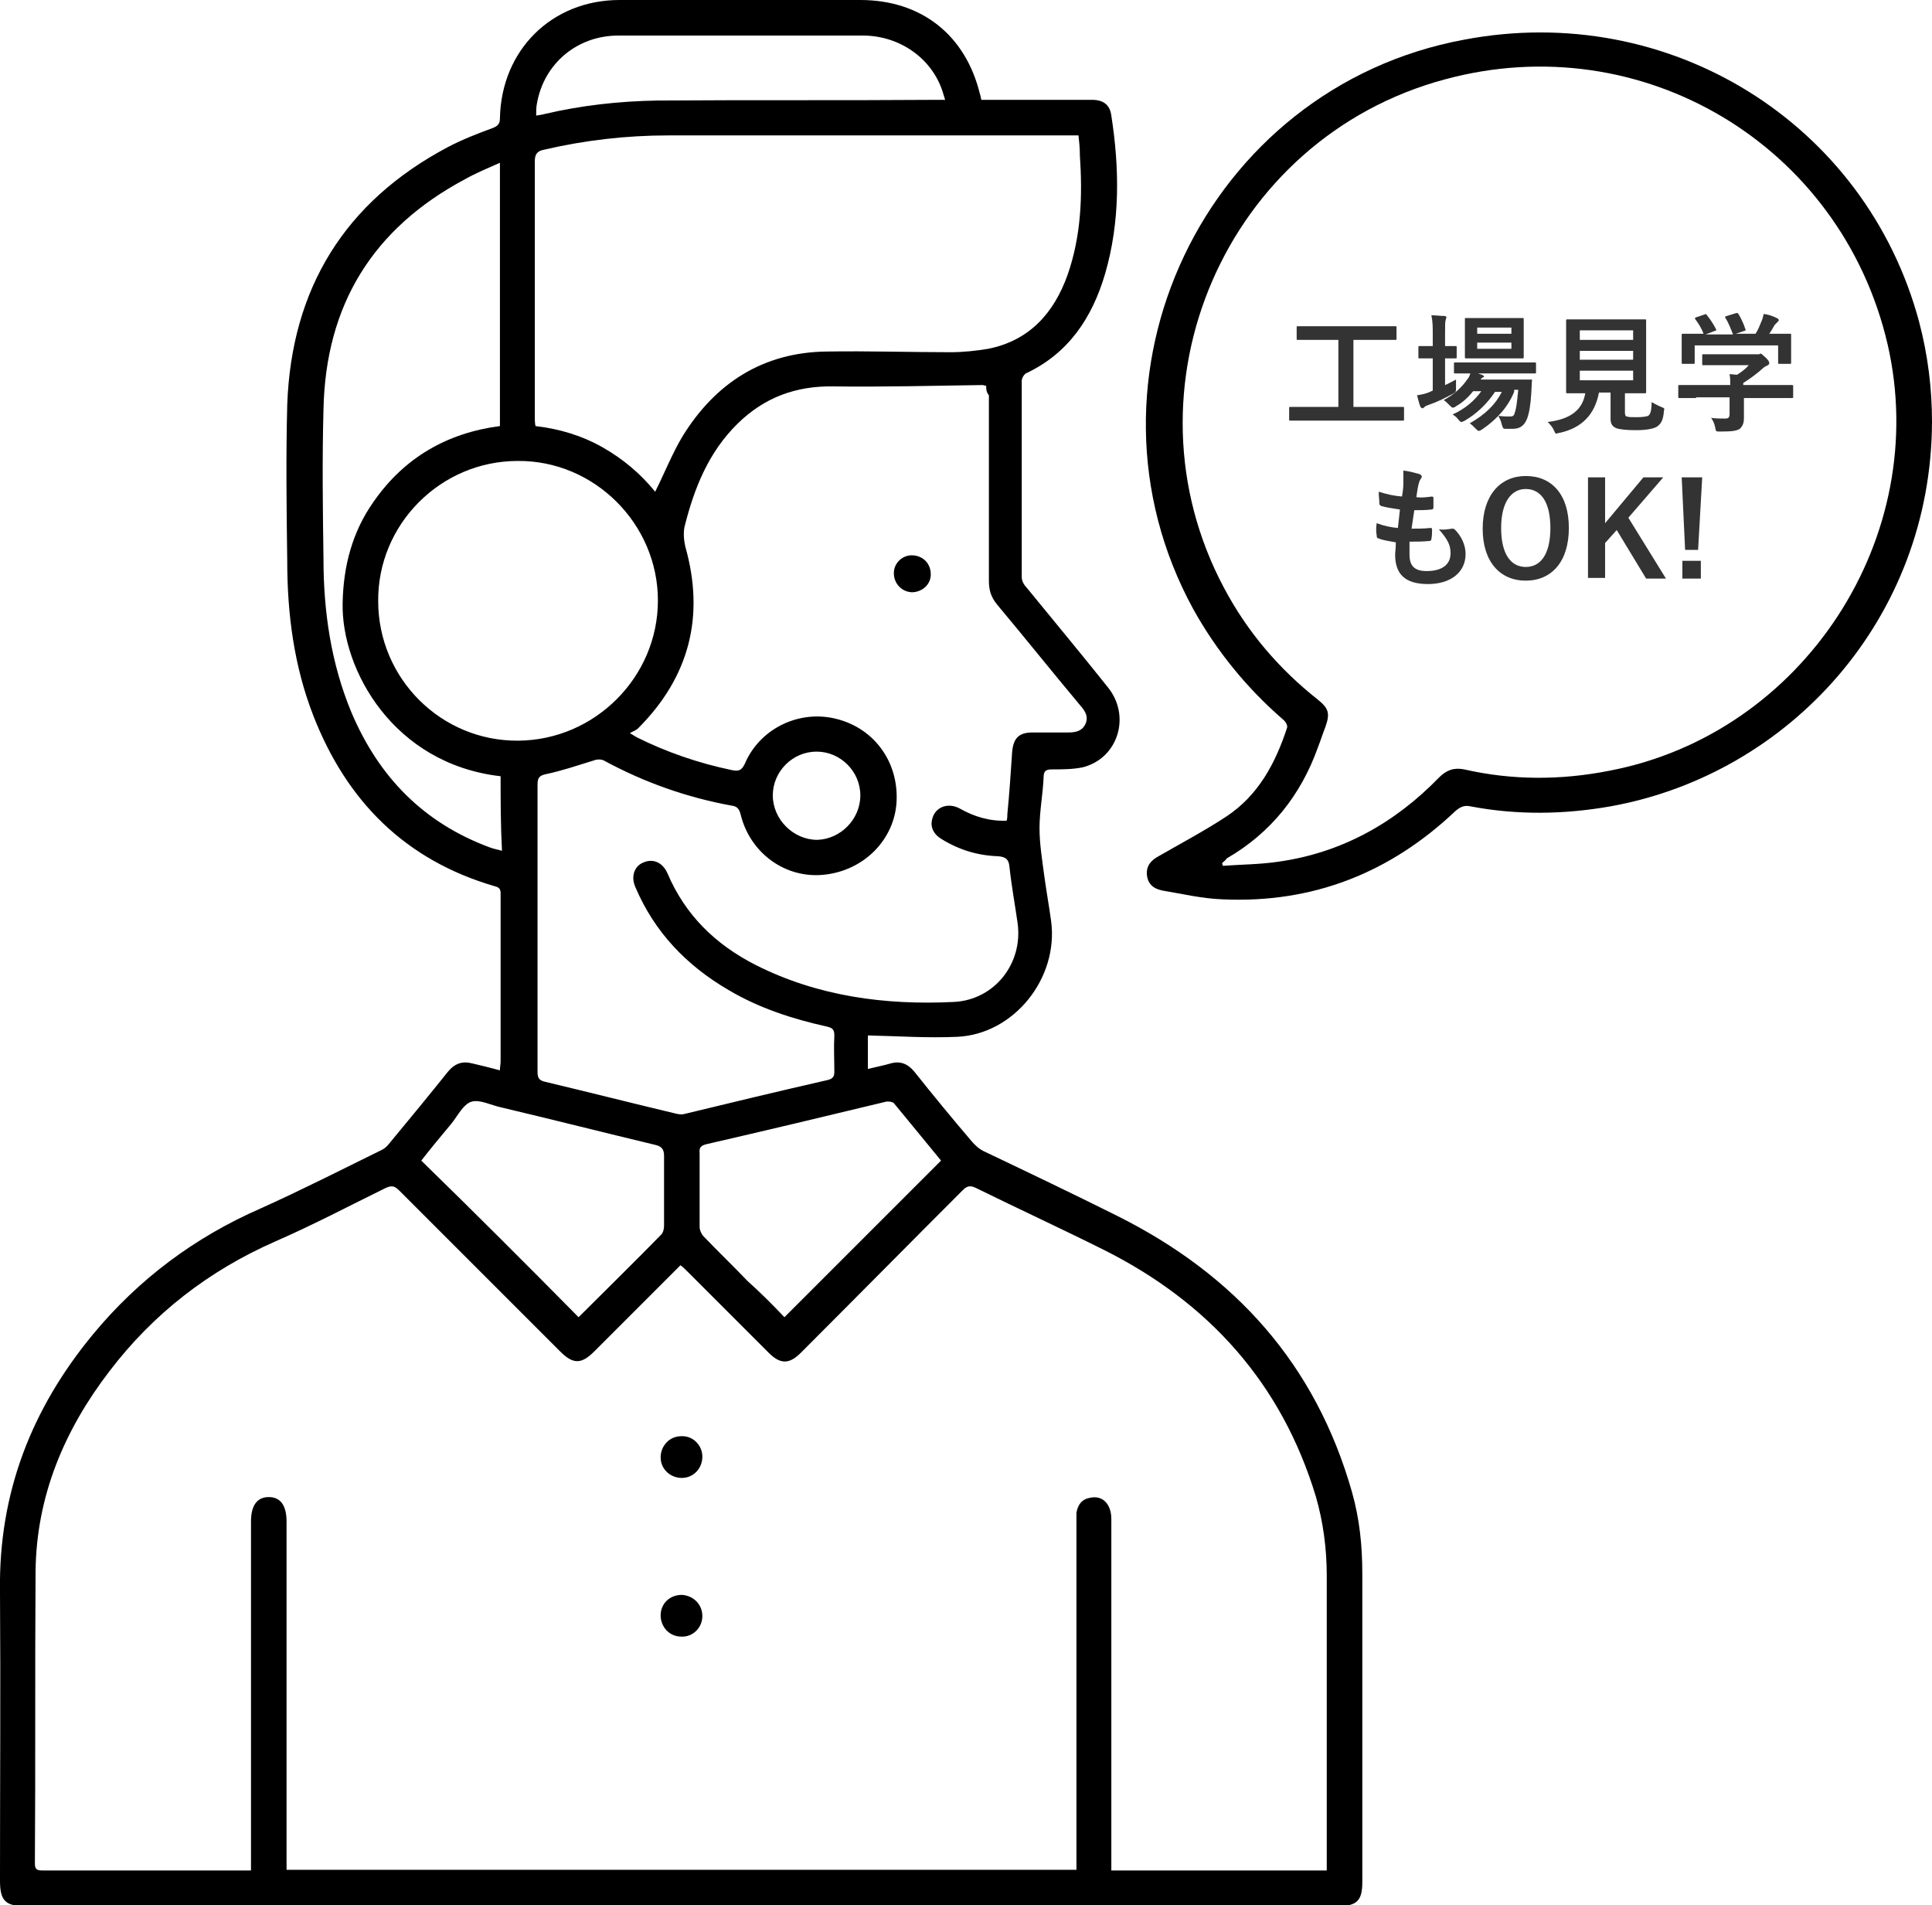 <?xml version="1.0" encoding="utf-8"?>
<!-- Generator: Adobe Illustrator 23.1.1, SVG Export Plug-In . SVG Version: 6.00 Build 0)  -->
<svg version="1.1" id="レイヤー_1" xmlns="http://www.w3.org/2000/svg" xmlns:xlink="http://www.w3.org/1999/xlink" x="0px"
	 y="0px" viewBox="0 0 282.5 278.6" style="enable-background:new 0 0 282.5 278.6;" xml:space="preserve">
<style type="text/css">
	.st0{fill:#333333;}
</style>
<g id="NVS5wF_1_">
	<g>
		<path d="M126.9,151.4c0,1.5,0,3.1,0,4.9c1.2-0.3,2.3-0.5,3.3-0.8c1.4-0.4,2.5,0,3.5,1.2c2.7,3.4,5.5,6.8,8.4,10.2
			c0.5,0.6,1.2,1.2,1.9,1.5c6.5,3.1,13,6.2,19.4,9.4c17.2,8.6,29,21.7,34.3,40.4c1.1,3.9,1.5,7.8,1.5,11.9c0,15,0,30.1,0,45.1
			c0,2.7-0.8,3.5-3.5,3.5c-64,0-128.1,0-192.1,0c-2.8,0-3.6-0.8-3.6-3.7c0-14.1,0.1-28.2,0-42.4c-0.2-14.3,4.6-26.6,13.6-37.5
			c6.7-8.1,14.9-14.2,24.5-18.4c6-2.7,11.9-5.7,17.8-8.6c0.4-0.2,0.8-0.6,1.1-1c2.9-3.5,5.7-6.9,8.5-10.4c1-1.2,2.1-1.6,3.6-1.2
			c1.3,0.3,2.5,0.6,4,1c0-0.5,0.1-0.9,0.1-1.3c0-8.1,0-16.2,0-24.2c0-0.6,0.1-1.2-0.8-1.4c-13.1-3.8-21.7-12.4-26.6-25
			C43,97.4,42,89.8,42,82c-0.1-7.6-0.2-15.2,0-22.8c0.6-17,8.4-29.7,23.5-37.7c2.1-1.1,4.4-2,6.6-2.8c0.7-0.3,1-0.6,1-1.4
			C73.3,7.3,80.7,0,90.6,0c11.7,0,23.4,0,35.2,0c8.9,0,15.4,5.1,17.5,13.8c0.1,0.2,0.1,0.5,0.2,0.8c0.8,0,1.6,0,2.4,0
			c4.6,0,9.2,0,13.8,0c1.6,0,2.6,0.7,2.8,2.3c1.2,7.7,1.3,15.5-0.9,23.1c-1.9,6.5-5.4,11.7-11.6,14.6c-0.3,0.2-0.6,0.7-0.6,1.1
			c0,9.6,0,19.1,0,28.7c0,0.5,0.3,1.1,0.7,1.5c4,4.9,8,9.7,11.9,14.6c3.4,4.2,1.5,10.4-3.7,11.7c-1.5,0.3-3,0.3-4.5,0.3
			c-0.8,0-1.2,0.2-1.2,1.1c-0.1,2.5-0.6,5-0.6,7.5c0,2.3,0.4,4.7,0.7,7c0.3,2.2,0.7,4.4,1,6.6c1.1,8.3-5.4,16.5-13.7,16.9
			C135.6,151.8,131.4,151.5,126.9,151.4z M157.4,273.4c0-0.6,0-1.1,0-1.6c0-16.4,0-32.9,0-49.3c0-0.4,0-0.9,0-1.3
			c0.2-1.2,0.8-2,2-2.2c1.8-0.4,3.1,0.9,3.1,3.1c0,16.6,0,33.2,0,49.8c0,0.5,0,1,0,1.6c10.6,0,21,0,31.5,0c0-0.6,0-1.1,0-1.6
			c0-13.8,0-27.7,0-41.5c0-3.9-0.5-7.8-1.6-11.6c-5-16.5-15.6-28.3-30.9-36c-6.2-3.1-12.5-6-18.8-9.1c-0.8-0.4-1.3-0.3-1.9,0.3
			c-7.9,7.9-15.8,15.9-23.7,23.8c-1.7,1.7-3,1.7-4.7,0c-4-4-7.9-7.9-11.9-11.9c-0.3-0.3-0.6-0.6-1-0.9c-4.3,4.3-8.4,8.4-12.6,12.6
			c-1.9,1.9-3.1,1.9-5,0c-7.8-7.8-15.7-15.7-23.5-23.5c-0.7-0.7-1.1-0.8-2-0.4c-5.3,2.6-10.6,5.4-16.1,7.8
			c-9.8,4.3-17.9,10.6-24.3,19c-6.6,8.6-10.7,18.3-10.8,29.3c-0.1,14.2,0,28.5-0.1,42.7c0,1,0.5,1,1.3,1c9.7,0,19.4,0,29,0
			c0.4,0,0.8,0,1.3,0c0-0.7,0-1.3,0-1.8c0-16.4,0-32.8,0-49.2c0-2.4,0.9-3.6,2.6-3.6c1.7,0,2.6,1.2,2.6,3.6c0,16.5,0,33,0,49.4
			c0,0.5,0,1,0,1.5C80.5,273.4,118.9,273.4,157.4,273.4z M144.2,56.4c-0.3,0-0.4-0.1-0.5-0.1c-7.3,0.1-14.6,0.3-21.8,0.2
			c-5.5-0.1-10.1,1.6-14,5.4c-4.3,4.2-6.4,9.5-7.8,15.1c-0.2,0.9-0.1,2,0.1,2.9c2.9,10.2,0.6,19.1-6.9,26.6
			c-0.3,0.3-0.7,0.4-1.2,0.7c0.7,0.4,0.8,0.5,1,0.6c4.4,2.2,9.1,3.8,13.9,4.8c1,0.2,1.4,0.1,1.9-0.9c2.1-5,7.6-7.8,12.9-6.7
			c5.8,1.2,9.6,6.2,9.3,12.2c-0.3,5.6-4.8,10.1-10.6,10.7c-5.6,0.6-10.8-3.1-12.2-8.8c-0.2-0.8-0.5-1.2-1.3-1.3
			c-6.6-1.2-12.8-3.4-18.7-6.6c-0.4-0.2-1-0.2-1.5,0c-2.3,0.7-4.6,1.5-7,2c-0.9,0.2-1.2,0.5-1.2,1.5c0,14,0,28,0,42
			c0,0.9,0.2,1.3,1.2,1.5c6.3,1.5,12.6,3.1,18.9,4.6c0.4,0.1,0.9,0.2,1.3,0.1c7-1.7,14.1-3.4,21.1-5c0.7-0.2,0.9-0.5,0.9-1.2
			c0-1.8-0.1-3.5,0-5.3c0-0.9-0.3-1.1-1.1-1.3c-5-1.1-9.9-2.7-14.3-5.3c-6.2-3.6-10.9-8.5-13.7-15.1c-0.7-1.6-0.1-3.1,1.2-3.6
			c1.4-0.6,2.8,0,3.5,1.6c2.6,6.1,7,10.4,12.9,13.4c9.1,4.6,19,5.9,29,5.4c5.9-0.3,10.1-5.6,9.3-11.5c-0.4-2.8-0.9-5.5-1.2-8.3
			c-0.1-1.1-0.6-1.4-1.6-1.5c-3-0.1-5.7-0.9-8.3-2.5c-1.2-0.7-1.7-1.8-1.4-2.9c0.4-1.8,2.3-2.5,4-1.6c2.1,1.2,4.4,1.9,6.9,1.8
			c0.1-0.4,0.1-0.7,0.1-1c0.3-3,0.5-6.1,0.7-9.1c0.2-2,1-2.8,3-2.8c1.7,0,3.4,0,5.2,0c1.1,0,2-0.2,2.5-1.2c0.5-1.1,0-1.9-0.7-2.7
			c-4.1-4.9-8.1-9.9-12.2-14.8c-0.9-1.1-1.2-2.1-1.2-3.5c0-9,0-18.1,0-27.1C144.2,57.3,144.2,56.9,144.2,56.4z M157.7,19.8
			c-0.5,0-0.9,0-1.3,0c-19.6,0-39.1,0-58.7,0c-6.1,0-12.2,0.7-18.2,2.1c-1,0.2-1.3,0.7-1.3,1.7c0,12.5,0,25,0,37.4
			c0,0.4,0,0.8,0.1,1.3c3.5,0.4,6.8,1.4,9.8,3.1c3,1.7,5.6,3.9,7.7,6.5c1.4-2.8,2.5-5.6,4-8.1c4.8-7.8,11.8-12.3,21.1-12.4
			c6-0.1,12.1,0.1,18.1,0.1c1.8,0,3.7-0.2,5.5-0.5c6-1.2,9.6-5.2,11.6-10.8c2-5.7,2.2-11.6,1.8-17.5
			C157.9,21.6,157.8,20.7,157.7,19.8z M75.8,108.3C87,108.2,96.2,99,96.2,87.8c0-11.2-9.3-20.5-20.5-20.4
			c-11.3,0-20.5,9.3-20.4,20.5C55.3,99.2,64.5,108.4,75.8,108.3z M73.2,113.5c-15.7-1.8-23.3-15.6-23.1-25.3
			c0.1-5.4,1.4-10.4,4.5-14.8c4.5-6.5,10.8-10.1,18.5-11.1c0-12.8,0-25.5,0-38.5c-1.8,0.8-3.5,1.5-5.1,2.4
			c-13.5,7.2-20.4,18.4-20.7,33.7c-0.2,7.3-0.1,14.6,0,21.8c0,7.7,1.1,15.3,4.1,22.5c4,9.4,10.5,16.1,20.2,19.7
			c0.5,0.2,1.1,0.3,1.8,0.5C73.2,120.6,73.2,117,73.2,113.5z M114.7,192.6c7.7-7.7,15.3-15.3,22.9-22.9c-2.2-2.7-4.6-5.6-6.9-8.4
			c-0.2-0.2-0.8-0.3-1.2-0.2c-8.7,2.1-17.5,4.2-26.2,6.2c-0.8,0.2-1.1,0.5-1,1.3c0,3.6,0,7.2,0,10.8c0,0.5,0.3,1.1,0.6,1.4
			c2.1,2.2,4.3,4.3,6.4,6.5C111.2,189,113,190.8,114.7,192.6z M84.6,192.6c4-4,8.1-8,12.1-12.1c0.3-0.3,0.4-0.9,0.4-1.3
			c0-3.4,0-6.8,0-10.2c0-1-0.4-1.4-1.3-1.6c-7.5-1.8-15-3.7-22.6-5.5c-1.4-0.3-3.1-1.2-4.3-0.8c-1.2,0.4-2,2.1-2.9,3.2
			c-1.5,1.8-3,3.6-4.4,5.4C69.4,177.3,77,184.9,84.6,192.6z M138.2,14.6c-0.2-0.6-0.3-1-0.4-1.3c-1.6-4.8-6.2-8-11.4-8.1
			c-12,0-24,0-36,0c-6,0-10.9,4.1-11.9,10c-0.1,0.5-0.1,1.1-0.1,1.7c0.5-0.1,0.8-0.1,1.1-0.2c5.5-1.3,11-1.9,16.6-2
			c13.5-0.1,27,0,40.4-0.1C137,14.6,137.5,14.6,138.2,14.6z M125.8,116.3c0-3.5-2.9-6.4-6.4-6.4c-3.5,0-6.4,2.9-6.4,6.4
			c0,3.5,3,6.5,6.5,6.5C122.9,122.7,125.8,119.8,125.8,116.3z"/>
		<path d="M282.5,61.7c-0.1,28.8-20.9,51.5-47,56.2c-6.8,1.2-13.7,1.3-20.5,0c-0.9-0.2-1.5,0.1-2.2,0.7c-9.5,9-20.8,13.5-34,12.9
			c-3-0.1-5.9-0.8-8.9-1.3c-1.4-0.3-2.1-1.1-2.2-2.3c-0.1-1.3,0.6-2.1,1.7-2.7c3.3-1.9,6.7-3.7,9.9-5.8c4.7-3.1,7.2-7.8,8.9-13
			c0.1-0.3-0.2-0.9-0.6-1.2c-5.3-4.6-9.7-10-13.1-16.1c-18.5-33.8,1.7-76.3,39.6-83.3C244.1,0.1,272.8,18,280.6,47
			C281.9,51.9,282.5,56.8,282.5,61.7z M178.7,126.2c0,0.1,0.1,0.3,0.1,0.4c2.7-0.2,5.4-0.2,8.1-0.6c9.3-1.3,17.1-5.7,23.5-12.3
			c1.1-1.1,2.2-1.5,3.7-1.2c7,1.6,14.1,1.6,21.2,0.2c28.4-5.4,47.2-34.2,40.7-62.4c-6.8-29.1-35.9-46.5-64.7-38.7
			c-32.1,8.6-47.9,45.2-32.3,74.4c3.4,6.4,8,11.8,13.7,16.3c1.6,1.3,1.8,2,1.1,4c-0.4,1-0.7,2-1.1,3c-2.5,7-6.9,12.5-13.3,16.2
			C179.2,125.8,178.9,126,178.7,126.2z"/>
		<path d="M102.7,213c0,1.7-1.3,3.1-3,3.1c-1.7,0-3.1-1.3-3.1-3c0-1.7,1.3-3.1,3-3.1C101.3,209.9,102.7,211.3,102.7,213z"/>
		<path d="M102.7,236.3c0,1.7-1.4,3.1-3.1,3c-1.7,0-3-1.4-3-3.1c0-1.7,1.3-3,3.1-3C101.4,233.3,102.7,234.6,102.7,236.3z"/>
		<path d="M133.3,86.6c-1.5-0.1-2.6-1.3-2.6-2.8c0-1.5,1.3-2.7,2.8-2.6c1.5,0.1,2.6,1.2,2.6,2.8C136.1,85.5,134.8,86.6,133.3,86.6z"
			/>
	</g>
</g>
<g>
	<path class="st0" d="M191.1,61.5c-1.7,0-2.3,0-2.4,0c-0.2,0-0.2,0-0.2-0.2v-1.6c0-0.2,0-0.2,0.2-0.2c0.1,0,0.7,0,2.4,0h4.6v-9.8
		h-3.3c-1.8,0-2.5,0-2.6,0c-0.2,0-0.2,0-0.2-0.2v-1.6c0-0.2,0-0.2,0.2-0.2c0.1,0,0.7,0,2.6,0h9.1c1.8,0,2.4,0,2.5,0
		c0.2,0,0.2,0,0.2,0.2v1.6c0,0.2,0,0.2-0.2,0.2c-0.1,0-0.7,0-2.5,0h-3.6v9.8h4.8c1.7,0,2.3,0,2.4,0c0.2,0,0.2,0,0.2,0.2v1.6
		c0,0.2,0,0.2-0.2,0.2c-0.1,0-0.7,0-2.4,0H191.1z"/>
	<path class="st0" d="M211.3,56.3c0.5-0.2,1-0.5,1.6-0.8c0,0.3,0,0.8,0,1.2c0,0.6,0,0.6-0.5,0.9c-1.1,0.6-2.3,1.2-3.5,1.6
		c-0.3,0.1-0.5,0.2-0.6,0.3c-0.1,0.1-0.2,0.2-0.3,0.2c-0.1,0-0.2-0.1-0.3-0.2c-0.2-0.5-0.3-1-0.5-1.7c0.6-0.1,1.2-0.2,1.9-0.5
		c0.1-0.1,0.3-0.1,0.4-0.2v-4.7h-0.2c-1.3,0-1.6,0-1.7,0c-0.2,0-0.2,0-0.2-0.2v-1.4c0-0.2,0-0.2,0.2-0.2c0.1,0,0.5,0,1.7,0h0.2V49
		c0-1.3,0-1.9-0.2-2.9c0.7,0,1.3,0.1,1.9,0.1c0.2,0,0.3,0.1,0.3,0.2c0,0.1-0.1,0.2-0.1,0.4c-0.1,0.2-0.1,0.7-0.1,2.1v1.7
		c1,0,1.4,0,1.5,0c0.2,0,0.2,0,0.2,0.2v1.4c0,0.2,0,0.2-0.2,0.2c-0.1,0-0.5,0-1.5,0V56.3z M221.4,57.3c-0.9,2.2-2.5,4-4.7,5.5
		c-0.2,0.1-0.3,0.2-0.5,0.2c-0.1,0-0.2-0.1-0.5-0.4c-0.3-0.3-0.6-0.6-0.8-0.7c2.3-1.3,3.8-2.8,4.7-4.6h-1c-1.2,1.8-2.7,3.2-4.4,4.2
		c-0.2,0.1-0.4,0.2-0.5,0.2c-0.2,0-0.2-0.1-0.5-0.4c-0.2-0.3-0.5-0.5-0.8-0.7c1.8-0.8,3.2-2,4.2-3.4h-1.2c-0.7,0.9-1.6,1.7-2.5,2.2
		c-0.2,0.2-0.4,0.2-0.5,0.2s-0.2-0.1-0.4-0.3c-0.3-0.3-0.6-0.6-0.9-0.8c1.5-0.8,2.7-1.9,3.5-3.1c0.2-0.2,0.3-0.5,0.4-0.8
		c-1.6,0-2.1,0-2.2,0c-0.2,0-0.2,0-0.2-0.2v-1.2c0-0.2,0-0.2,0.2-0.2c0.1,0,0.7,0,2.6,0h6.4c1.8,0,2.5,0,2.6,0c0.2,0,0.2,0,0.2,0.2
		v1.2c0,0.2,0,0.2-0.2,0.2c-0.1,0-0.7,0-2.6,0h-5.7l0.6,0.2c0.2,0.1,0.3,0.2,0.3,0.2c0,0.1-0.1,0.2-0.2,0.2
		c-0.1,0.1-0.2,0.1-0.3,0.3h5c1.6,0,2.2,0,2.3,0c0.2,0,0.3,0,0.2,0.2l-0.1,1.9c-0.1,1.6-0.3,2.8-0.6,3.6c-0.4,1-1,1.5-2.1,1.5
		c-0.4,0-0.6,0-1,0c-0.4,0-0.4,0-0.6-0.6c-0.1-0.5-0.3-0.9-0.5-1.3c0.7,0.1,1.3,0.1,1.7,0.1c0.4,0,0.6-0.1,0.7-0.6
		c0.2-0.5,0.3-1.3,0.5-3.3H221.4z M220.3,46.5c1.6,0,2.2,0,2.3,0c0.2,0,0.2,0,0.2,0.2c0,0.1,0,0.6,0,1.6v2.3c0,1.1,0,1.5,0,1.6
		c0,0.2,0,0.2-0.2,0.2c-0.1,0-0.7,0-2.3,0h-3.6c-1.7,0-2.2,0-2.3,0c-0.2,0-0.2,0-0.2-0.2c0-0.1,0-0.6,0-1.6v-2.3c0-1,0-1.5,0-1.6
		c0-0.2,0-0.2,0.2-0.2c0.1,0,0.7,0,2.3,0H220.3z M216,47.9v0.9h5v-0.9H216z M221,50.1h-5V51h5V50.1z"/>
	<path class="st0" d="M237.6,60.3c0,0.4,0.1,0.6,0.3,0.6c0.2,0.1,0.7,0.1,1.5,0.1c0.7,0,1.4-0.1,1.6-0.2c0.3-0.2,0.5-0.7,0.5-2
		c0.4,0.2,0.9,0.5,1.4,0.7c0.5,0.2,0.5,0.2,0.4,0.6c-0.1,1.3-0.4,1.8-0.9,2.2c-0.5,0.4-1.7,0.6-3.2,0.6c-1.4,0-2.3-0.1-2.9-0.3
		c-0.4-0.2-0.8-0.5-0.8-1.3v-3.9h-1.7c-0.6,3.2-2.5,5.2-5.8,5.9c-0.2,0-0.3,0.1-0.4,0.1c-0.2,0-0.2-0.1-0.4-0.5
		c-0.2-0.5-0.6-0.9-0.9-1.2c3.4-0.4,5.1-1.8,5.5-4.2h0c-1.8,0-2.5,0-2.6,0c-0.2,0-0.2,0-0.2-0.2c0-0.1,0-0.8,0-2.3v-5.7
		c0-1.5,0-2.2,0-2.4c0-0.2,0-0.2,0.2-0.2c0.1,0,0.8,0,2.6,0h6.1c1.8,0,2.5,0,2.6,0c0.2,0,0.2,0,0.2,0.2c0,0.1,0,0.8,0,2.4v5.7
		c0,1.5,0,2.2,0,2.3c0,0.2,0,0.2-0.2,0.2c-0.1,0-0.8,0-2.6,0h-0.3V60.3z M231,48.3v1.4h7.8v-1.4H231z M238.8,52.6v-1.3H231v1.3
		H238.8z M238.8,54.2H231v1.4h7.8V54.2z"/>
	<path class="st0" d="M248,58.2c-1.7,0-2.3,0-2.4,0c-0.2,0-0.2,0-0.2-0.2v-1.5c0-0.2,0-0.2,0.2-0.2c0.1,0,0.7,0,2.4,0h5
		c0-0.6,0-1.1-0.1-1.6l1.1,0.1c0.6-0.4,1.2-0.8,1.7-1.4h-4.1c-1.7,0-2.4,0-2.5,0c-0.2,0-0.2,0-0.2-0.2V52c0-0.2,0-0.2,0.2-0.2
		c0.1,0,0.7,0,2.5,0h5.1c0.3,0,0.4,0,0.5,0c0.1,0,0.2-0.1,0.2-0.1c0.2,0,0.3,0.2,0.8,0.6c0.4,0.4,0.5,0.6,0.5,0.8
		c0,0.2-0.1,0.2-0.2,0.3c-0.2,0.1-0.5,0.2-0.9,0.6c-0.8,0.7-1.6,1.3-2.7,2v0.3h4.7c1.7,0,2.3,0,2.4,0c0.2,0,0.2,0,0.2,0.2V58
		c0,0.2,0,0.2-0.2,0.2c-0.1,0-0.7,0-2.4,0H255v1.2c0,0.5,0,1.2,0,1.7c0,0.8-0.2,1.2-0.6,1.6c-0.5,0.3-1.1,0.4-2.9,0.4
		c-0.6,0-0.6,0-0.7-0.6c-0.1-0.5-0.3-1-0.6-1.4c0.8,0.1,1.3,0.1,2,0.1c0.5,0,0.7-0.1,0.7-0.7v-2.4H248z M249.2,46
		c0.2-0.1,0.3-0.1,0.4,0.1c0.5,0.6,1,1.4,1.3,2c0.1,0.2,0.1,0.2-0.2,0.3l-1.3,0.5h4c-0.3-0.8-0.7-1.8-1.1-2.4
		c-0.1-0.2-0.1-0.2,0.2-0.3l1.3-0.4c0.2-0.1,0.3,0,0.4,0.1c0.3,0.5,0.8,1.5,1,2.2c0.1,0.2,0.1,0.2-0.2,0.3l-1.2,0.4h2.9
		c0.4-0.6,0.6-1.2,0.9-1.9c0.1-0.2,0.2-0.6,0.3-1c0.7,0.1,1.3,0.3,1.9,0.6c0.2,0.1,0.3,0.2,0.3,0.3c0,0.1-0.1,0.2-0.2,0.3
		c-0.1,0.1-0.3,0.3-0.4,0.4c-0.3,0.5-0.5,0.9-0.8,1.3h0.5c1.8,0,2.4,0,2.5,0c0.2,0,0.2,0,0.2,0.2c0,0.1,0,0.5,0,1v0.9
		c0,1.7,0,2,0,2.1c0,0.2,0,0.2-0.2,0.2h-1.5c-0.2,0-0.2,0-0.2-0.2v-2.5h-12.2v2.5c0,0.2,0,0.2-0.2,0.2h-1.5c-0.2,0-0.2,0-0.2-0.2
		c0-0.1,0-0.4,0-2.1v-0.7c0-0.7,0-1,0-1.2c0-0.2,0-0.2,0.2-0.2c0.1,0,0.7,0,2.5,0h0.5c-0.3-0.8-0.8-1.6-1.2-2.1
		c-0.1-0.2-0.1-0.2,0.1-0.3L249.2,46z"/>
	<path class="st0" d="M206.1,81.1c0,1.7,0.8,2.4,2.5,2.4c2.2,0,3.5-0.9,3.5-2.6c0-1.1-0.3-1.9-1.7-3.5c0.8,0.1,1.2,0,1.9-0.1
		c0.1,0,0.3,0,0.4,0.1c1,1,1.6,2.3,1.6,3.6c0,2.7-2.2,4.4-5.5,4.4c-3.4,0-4.8-1.5-4.8-4.3c0-0.4,0.1-0.9,0.1-1.8
		c-1.1-0.2-1.9-0.3-2.6-0.6c-0.1,0-0.2-0.1-0.2-0.4c-0.1-0.6-0.1-1.2,0-1.8c1.1,0.4,2,0.6,3.1,0.7c0.1-0.7,0.2-1.9,0.3-2.7
		c-1.3-0.2-2-0.3-2.7-0.5c-0.2-0.1-0.3-0.2-0.3-0.3c0-0.5-0.1-1.1-0.1-1.8c1.3,0.4,2.2,0.6,3.4,0.7c0.2-1.1,0.2-1.6,0.2-2.2
		c0-0.5,0-1.1,0-1.6c0.9,0.1,1.9,0.4,2.3,0.5c0.3,0.1,0.4,0.3,0.4,0.4c0,0.1-0.1,0.2-0.2,0.4c-0.1,0.1-0.2,0.4-0.3,0.8
		c-0.1,0.4-0.2,1.1-0.3,1.8c0.8,0.1,1.5,0,2.3-0.1c0.1,0,0.2,0.1,0.2,0.2c0,0.5,0,1,0,1.4c0,0.2-0.1,0.3-0.3,0.3
		c-0.8,0.1-1.7,0.1-2.5,0.1c-0.1,0.7-0.3,2-0.4,2.7c1,0,1.8,0,2.7-0.1c0.2,0,0.3,0,0.3,0.2c0,0.3,0,1-0.1,1.4c0,0.2-0.1,0.3-0.3,0.3
		c-1,0.1-1.9,0.1-2.9,0.1C206.1,80.3,206.1,80.8,206.1,81.1z"/>
	<path class="st0" d="M229.4,77.2c0,4.9-2.5,7.7-6.3,7.7s-6.3-2.8-6.3-7.6c0-4.9,2.6-7.7,6.3-7.7C226.9,69.6,229.4,72.3,229.4,77.2z
		 M219.5,77.2c0,3.8,1.4,5.7,3.6,5.7c2.2,0,3.6-1.9,3.6-5.7c0-3.8-1.4-5.7-3.6-5.7C221,71.5,219.5,73.4,219.5,77.2z"/>
	<path class="st0" d="M238.1,75.7l5.5,8.9h-2.9l-4.3-7.1l-1.7,1.9v5.1h-2.5V69.8h2.5v6.7l5.6-6.7h2.9L238.1,75.7z"/>
	<path class="st0" d="M248.3,80.4h-1.9l-0.5-10.6h3L248.3,80.4z M248.7,84.6H246V82h2.7V84.6z"/>
</g>
</svg>
